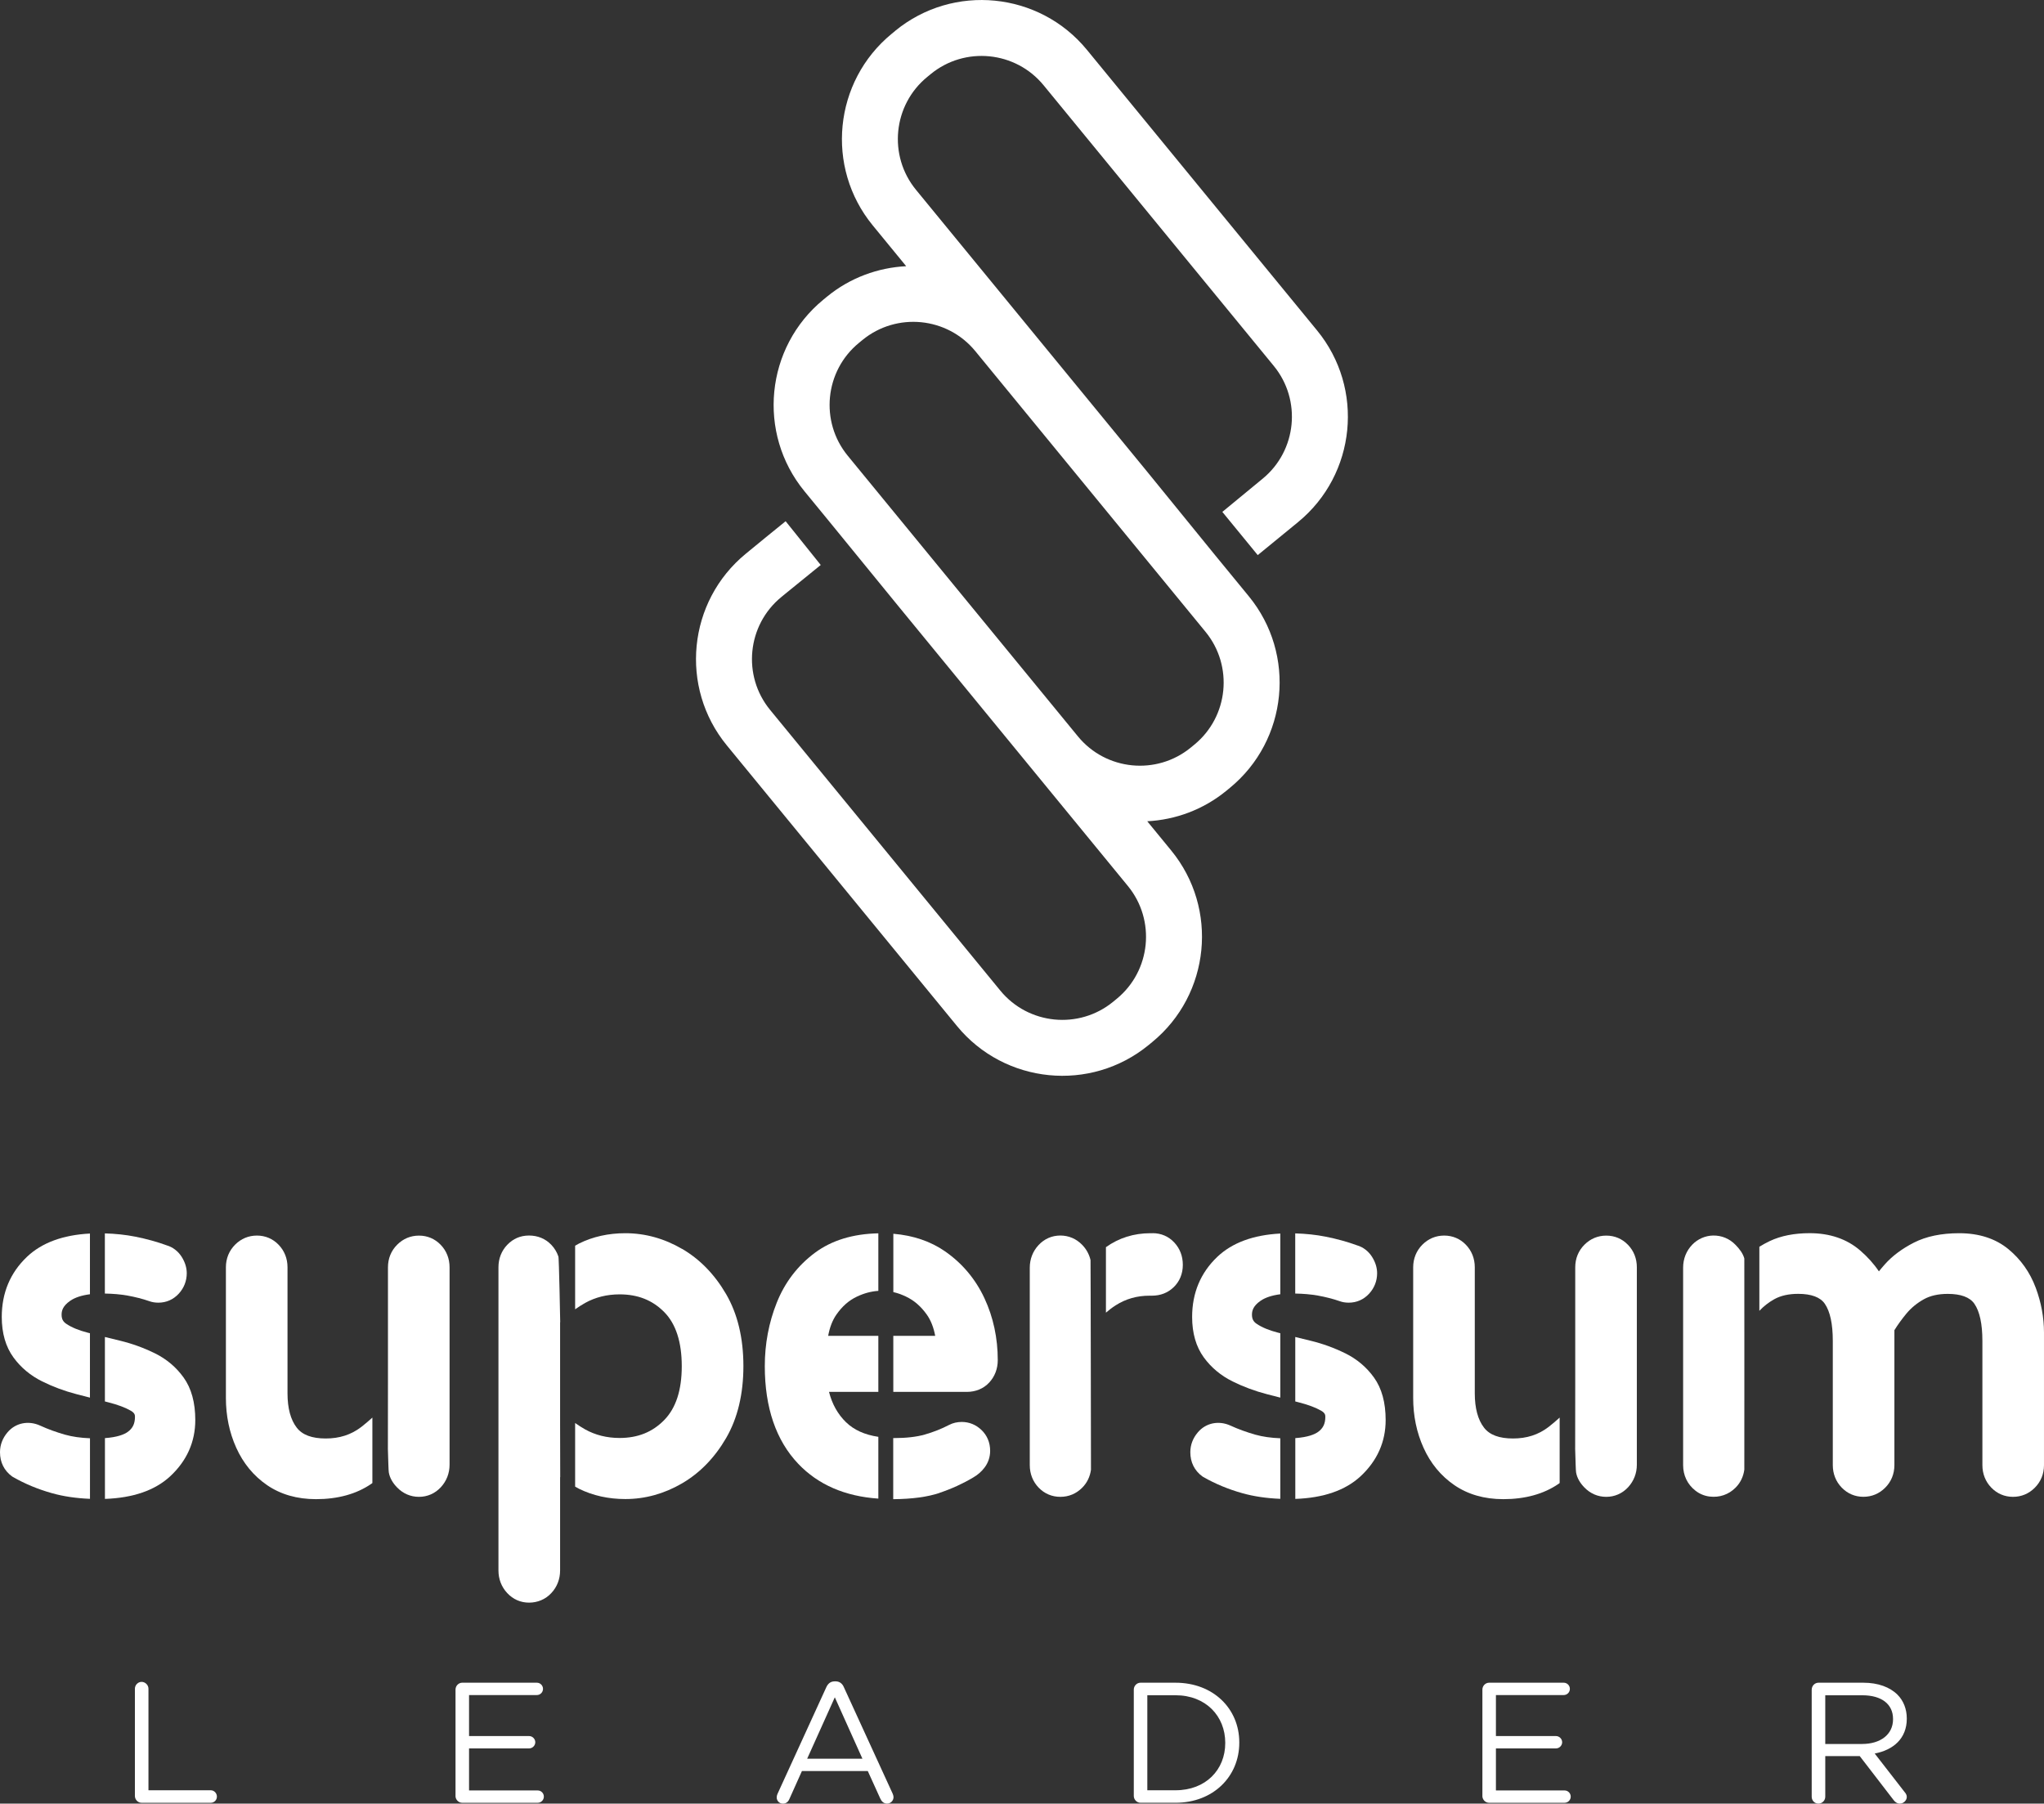 <?xml version="1.0" encoding="UTF-8"?>
<svg id="Layer_2" data-name="Layer 2" xmlns="http://www.w3.org/2000/svg" viewBox="0 0 556.09 490.82">
  <rect x="0" y="0" width="556.09" height="490.82" fill="#333333" stroke="none"/>
  <defs>
    <style>
      .cls-1 {
        fill: #fff;
      }
    </style>
  </defs>
  <g id="Warstwa_2" data-name="Warstwa 2">
    <g id="Warstwa_1-2" data-name="Warstwa 1-2">
      <g>
        <g>
          <path class="cls-1" d="M23.92,362.67c-2.45-.62-4.43-1.44-5.88-2.42-.91-.61-1.28-1.34-1.28-2.5,0-1,.27-2.34,2.34-3.77,1.32-.91,3.14-1.49,5.37-1.78v-16.52c-7.34.38-13.1,2.5-17.14,6.34-4.55,4.33-6.85,9.83-6.85,16.36,0,4.41,1.07,8.11,3.18,11.01,2.01,2.76,4.64,4.95,7.82,6.53,2.94,1.46,6.07,2.62,9.3,3.46,1.26.33,2.48.64,3.69.95v-17.52c-.18-.05-.37-.09-.55-.14Z"/>
          <path class="cls-1" d="M17.73,390.43c-2.46-.71-4.75-1.54-6.79-2.48-3.24-1.48-6.73-.73-8.89,1.82-1.36,1.6-2.05,3.42-2.05,5.42,0,2.74,1.13,5.01,3.28,6.58l.27.17c3.25,1.86,6.82,3.34,10.61,4.4,3.13.88,6.6,1.38,10.32,1.53v-16.48c-2.55-.1-4.82-.42-6.75-.97h0Z"/>
          <path class="cls-1" d="M34.69,352.56c2.15.39,4.15.9,5.92,1.52.39.14.78.24,1.14.3.38.07.83.11,1.34.11,2.15,0,4.06-.84,5.53-2.43,1.43-1.55,2.19-3.48,2.19-5.58,0-1.5-.46-3-1.38-4.46-.98-1.55-2.44-2.65-4.05-3.12-2.62-.96-5.51-1.76-8.57-2.37-2.62-.52-5.4-.81-8.28-.89v16.37c2.18.04,4.26.21,6.15.55h0Z"/>
          <path class="cls-1" d="M42.11,368.26c-2.95-1.46-6.11-2.61-9.4-3.41-1.43-.35-2.81-.69-4.17-1.02v17.54c.33.08.68.17,1.01.26,2.52.64,4.55,1.41,6.05,2.27,1.03.6,1.12,1.14,1.12,1.64,0,1.87-.61,3.14-1.97,4.12-.93.67-2.75,1.44-6.2,1.69v16.54c7.63-.26,13.61-2.31,17.76-6.16,4.52-4.21,6.82-9.36,6.82-15.31,0-4.73-1.06-8.61-3.17-11.55-2.01-2.81-4.64-5.03-7.83-6.61h-.02Z"/>
          <path class="cls-1" d="M347.77,362.67c-2.45-.62-4.43-1.44-5.88-2.42-.91-.61-1.28-1.34-1.28-2.5,0-1,.27-2.34,2.34-3.77,1.32-.91,3.14-1.49,5.37-1.78v-16.52c-7.34.38-13.1,2.5-17.14,6.34-4.55,4.33-6.85,9.83-6.85,16.36,0,4.41,1.07,8.11,3.18,11.01,2.01,2.76,4.64,4.95,7.82,6.53,2.94,1.46,6.07,2.62,9.3,3.46,1.26.33,2.48.64,3.69.95v-17.52c-.18-.05-.37-.09-.55-.14Z"/>
          <path class="cls-1" d="M341.57,390.43c-2.46-.71-4.75-1.54-6.79-2.48-3.24-1.48-6.73-.73-8.89,1.82-1.36,1.6-2.05,3.42-2.05,5.42,0,2.74,1.13,5.01,3.28,6.58l.27.17c3.25,1.86,6.82,3.34,10.61,4.4,3.13.88,6.6,1.38,10.32,1.53v-16.48c-2.55-.1-4.82-.42-6.75-.97h0Z"/>
          <path class="cls-1" d="M358.54,352.56c2.15.39,4.15.9,5.92,1.52.39.14.78.24,1.14.3.38.07.83.11,1.34.11,2.15,0,4.06-.84,5.53-2.43,1.43-1.55,2.19-3.48,2.19-5.58,0-1.5-.46-3-1.38-4.46-.98-1.55-2.44-2.65-4.05-3.12-2.62-.96-5.51-1.76-8.57-2.37-2.62-.52-5.4-.81-8.28-.89v16.37c2.18.04,4.26.21,6.15.55h0Z"/>
          <path class="cls-1" d="M365.96,368.26c-2.95-1.46-6.11-2.61-9.4-3.41-1.43-.35-2.81-.69-4.17-1.02v17.54c.33.08.68.17,1.01.26,2.52.64,4.55,1.41,6.05,2.27,1.03.6,1.12,1.14,1.12,1.64,0,1.87-.61,3.14-1.97,4.12-.93.67-2.75,1.44-6.2,1.69v16.54c7.63-.26,13.61-2.31,17.76-6.16,4.52-4.21,6.82-9.36,6.82-15.31,0-4.73-1.06-8.61-3.17-11.55-2.01-2.81-4.64-5.03-7.83-6.61h-.02Z"/>
          <path class="cls-1" d="M105.52,394.06c.11,3.51.17,6.11.26,6.62.27,1.55,1.11,2.91,2.24,4.08,1.62,1.68,3.68,2.57,5.96,2.57s4.36-.9,5.95-2.61c1.55-1.68,2.38-3.8,2.38-6.14v-53.72c0-2.36-.83-4.48-2.42-6.12-1.58-1.64-3.62-2.5-5.9-2.5s-4.31.85-5.93,2.47c-1.65,1.64-2.51,3.77-2.51,6.16v31.11l-.02,18.1v-.02Z"/>
          <path class="cls-1" d="M98.26,388.34c-2.74,2.09-5.89,3.11-9.64,3.11s-6.36-.96-7.89-2.95c-1.66-2.15-2.51-5.29-2.51-9.34v-34.31c0-2.37-.84-4.48-2.42-6.12-1.58-1.64-3.62-2.5-5.9-2.5s-4.31.85-5.93,2.47c-1.64,1.64-2.51,3.77-2.51,6.16v35.56c0,4.84.94,9.4,2.81,13.54,1.91,4.25,4.73,7.67,8.39,10.18,3.69,2.53,8.16,3.82,13.31,3.82,5.94,0,10.98-1.39,14.99-4.13.12-.08.23-.17.35-.26v-17.81c-.98.89-1.99,1.76-3.05,2.58h0Z"/>
          <path class="cls-1" d="M428.53,394.06c.11,3.51.17,6.11.26,6.62.27,1.55,1.11,2.91,2.24,4.08,1.62,1.68,3.68,2.57,5.96,2.57s4.36-.9,5.95-2.61c1.55-1.68,2.38-3.8,2.38-6.14v-53.72c0-2.36-.83-4.48-2.42-6.12-1.58-1.64-3.62-2.5-5.9-2.5s-4.31.85-5.93,2.47c-1.65,1.64-2.51,3.77-2.51,6.16v31.11l-.02,18.1v-.02Z"/>
          <path class="cls-1" d="M421.27,388.34c-2.74,2.09-5.89,3.11-9.64,3.11s-6.36-.96-7.89-2.95c-1.66-2.15-2.51-5.29-2.51-9.34v-34.31c0-2.37-.84-4.48-2.42-6.12-1.58-1.64-3.62-2.5-5.9-2.5s-4.31.85-5.93,2.47-2.51,3.77-2.51,6.16v35.56c0,4.84.94,9.4,2.81,13.54,1.91,4.25,4.73,7.67,8.39,10.18,3.69,2.53,8.16,3.82,13.31,3.82,5.94,0,10.98-1.39,14.99-4.13.12-.08.23-.17.35-.26v-17.81c-.98.89-1.99,1.76-3.05,2.58h0Z"/>
          <path class="cls-1" d="M185.56,339.86c-4.85-2.83-10.04-4.27-15.43-4.27-4.6,0-8.84.94-12.59,2.8-.36.18-.71.4-1.07.6v17.31c.87-.62,1.76-1.2,2.71-1.73,2.78-1.55,5.94-2.34,9.38-2.34,4.98,0,8.96,1.58,12.17,4.84,3.15,3.2,4.75,8.14,4.75,14.7s-1.6,11.41-4.76,14.65c-3.21,3.29-7.19,4.89-12.16,4.89-3.45,0-6.6-.79-9.38-2.34-.95-.53-1.84-1.12-2.71-1.73v17.31c.36.19.71.41,1.07.59,3.76,1.85,7.99,2.79,12.59,2.79,5.39,0,10.58-1.44,15.43-4.27,4.85-2.83,8.88-6.98,11.99-12.33,3.12-5.38,4.7-11.96,4.7-19.58s-1.58-14.2-4.7-19.58c-3.11-5.35-7.14-9.5-11.99-12.33v.02Z"/>
          <path class="cls-1" d="M152.38,387.67v-27.86s.02-.02.03-.03c0,0-.33-17.98-.5-17.86-.4-1.19-1.06-2.27-1.95-3.2-1.58-1.64-3.66-2.5-6.03-2.5s-4.33.87-5.91,2.51-2.41,3.76-2.41,6.12v82.52c0,2.35.82,4.47,2.38,6.14,1.58,1.71,3.64,2.61,5.95,2.61s4.48-.9,6.06-2.61c1.56-1.67,2.38-3.8,2.38-6.15v-25.4s.02.01.03.02c0,0-.02-14.31-.03-14.32h0Z"/>
          <path class="cls-1" d="M255.62,406.24c3.28-1.1,6.37-2.52,9.12-4.16,1.23-.7,2.28-1.61,3.11-2.71,1-1.31,1.53-2.88,1.53-4.55,0-2.25-.82-4.23-2.39-5.71-1.49-1.42-3.33-2.16-5.33-2.16-1.25,0-2.41.27-3.47.82-2.07,1.08-4.29,1.95-6.6,2.61-2.23.64-5.06.96-8.41.96h-.17v16.63c5.2-.05,9.33-.61,12.59-1.7l.02-.03Z"/>
          <g>
            <path class="cls-1" d="M230.2,387.06c-2.27-2.21-3.81-4.95-4.66-8.29h13.42v-15.25h-13.65c.42-2.31,1.17-4.25,2.24-5.78,1.57-2.26,3.4-3.87,5.61-4.91,1.97-.93,3.89-1.43,5.8-1.55v-15.66c-6.89.14-12.69,1.9-17.25,5.29-4.69,3.49-8.2,8.07-10.4,13.62-2.15,5.39-3.24,11.19-3.24,17.23,0,11.29,3.06,20.23,9.1,26.58,5.41,5.69,12.74,8.86,21.79,9.47v-16.81c-3.69-.55-6.63-1.87-8.76-3.95h0Z"/>
            <path class="cls-1" d="M246.47,352.83c2.22,1.05,4.08,2.66,5.69,4.93,1.08,1.53,1.84,3.46,2.27,5.76h-11.4v15.25h19.97c2.46,0,4.58-.88,6.13-2.55,1.51-1.63,2.32-3.74,2.32-6.08,0-6.02-1.21-11.68-3.61-16.83-2.43-5.22-6.04-9.52-10.71-12.77-3.96-2.75-8.7-4.35-14.09-4.8v15.87c1.13.27,2.28.67,3.44,1.22h-.01Z"/>
          </g>
          <path class="cls-1" d="M313.6,335.59h-.6c-4.55,0-8.61,1.29-12.12,3.8v17.82c.83-.72,1.7-1.39,2.64-1.99,2.78-1.77,5.81-2.63,9.24-2.63h.6c2.35,0,4.35-.77,5.94-2.3,1.63-1.57,2.5-3.67,2.5-6.08s-.8-4.45-2.32-6.09c-1.55-1.66-3.58-2.54-5.88-2.54h0Z"/>
          <path class="cls-1" d="M296.69,342.9c-.36-1.54-1.11-2.94-2.24-4.11-1.62-1.68-3.68-2.57-5.97-2.57s-4.36.9-5.94,2.61c-1.55,1.67-2.38,3.8-2.38,6.15v53.72c0,2.37.84,4.49,2.42,6.13,1.58,1.64,3.62,2.5,5.9,2.5s4.31-.85,5.93-2.47c1.35-1.35,2.14-3.03,2.4-4.9,0,0-.08-57.09-.12-57.06Z"/>
          <path class="cls-1" d="M474.57,342.58c0-.07,0-.13-.03-.19-.4-1.36-1.32-2.55-2.34-3.6-1.66-1.72-3.79-2.61-6.15-2.57-2.11.04-4.17.95-5.64,2.47-1.64,1.7-2.5,3.87-2.5,6.28v53.72c0,2.79,1.16,5.24,3.34,6.95,1.11.88,2.47,1.44,3.87,1.61,2.7.32,5.16-.53,7.04-2.4,1.35-1.35,2.15-3.04,2.4-4.92,0,0,.03-54.71,0-57.36h.01Z"/>
          <path class="cls-1" d="M553.83,350.41c-1.55-4.16-4.04-7.68-7.41-10.47-3.49-2.88-8-4.35-13.39-4.35-4.86,0-9,.86-12.33,2.56-3.25,1.66-5.91,3.65-7.92,5.92-.58.65-1.11,1.29-1.61,1.9-1.35-2.02-3.06-3.93-5.1-5.69-3.62-3.12-8.24-4.7-13.74-4.7-4.18,0-7.83.72-10.85,2.15-1.01.47-1.94,1-2.83,1.55v17.43c1.16-1.23,2.52-2.3,4.06-3.16,1.74-.97,3.92-1.46,6.49-1.46,3.58,0,6.02.91,7.25,2.69,1.45,2.1,2.18,5.5,2.18,10.1v33.81c0,2.37.84,4.49,2.42,6.12,1.58,1.64,3.62,2.51,5.9,2.51s4.31-.85,5.92-2.46c1.65-1.64,2.52-3.77,2.52-6.17v-36.71c.95-1.53,2.05-3.05,3.28-4.53,1.29-1.55,2.89-2.86,4.74-3.89,1.74-.97,3.92-1.46,6.49-1.46,3.58,0,6.02.91,7.25,2.69,1.45,2.1,2.18,5.5,2.18,10.1v33.81c0,2.37.84,4.49,2.42,6.12,1.58,1.64,3.62,2.51,5.9,2.51s4.31-.85,5.92-2.46c1.65-1.64,2.52-3.77,2.52-6.17v-36.06c0-4.11-.76-8.22-2.25-12.22h-.01Z"/>
        </g>
        <g>
          <path class="cls-1" d="M36.7,459.55c0-1.03.84-1.87,1.82-1.87s1.87.84,1.87,1.87v27.63h16.94c.93,0,1.68.79,1.68,1.73s-.75,1.68-1.68,1.68h-18.81c-.98,0-1.82-.84-1.82-1.87,0,0,0-29.17,0-29.17Z"/>
          <path class="cls-1" d="M123.93,488.72v-28.94c0-1.03.84-1.87,1.82-1.87h20.3c.93,0,1.68.75,1.68,1.68s-.75,1.68-1.68,1.68h-18.44v11.16h16.34c.93,0,1.68.79,1.68,1.68s-.75,1.68-1.68,1.68h-16.34v11.44h18.67c.93,0,1.68.75,1.68,1.68s-.75,1.68-1.68,1.68h-20.54c-.98,0-1.82-.84-1.82-1.87h.01Z"/>
          <path class="cls-1" d="M211.53,488.16l13.26-28.99c.47-1.03,1.17-1.63,2.33-1.63h.19c1.12,0,1.87.61,2.29,1.63l13.26,28.94c.14.33.23.65.23.93,0,.98-.79,1.77-1.77,1.77-.89,0-1.49-.61-1.82-1.35l-3.41-7.51h-17.92l-3.41,7.61c-.33.79-.93,1.26-1.77,1.26-.93,0-1.68-.75-1.68-1.68,0-.28.05-.61.23-.98h0ZM234.63,478.59l-7.51-16.71-7.52,16.71h15.03Z"/>
          <path class="cls-1" d="M308.46,459.78c0-1.03.84-1.87,1.82-1.87h9.52c10.27,0,17.36,7.05,17.36,16.24v.09c0,9.2-7.09,16.34-17.36,16.34h-9.52c-.98,0-1.82-.84-1.82-1.87v-28.94h0ZM319.8,487.18c8.26,0,13.54-5.6,13.54-12.84v-.09c0-7.23-5.27-12.93-13.54-12.93h-7.66v25.86h7.66Z"/>
          <path class="cls-1" d="M403.3,488.72v-28.94c0-1.03.84-1.87,1.82-1.87h20.3c.93,0,1.68.75,1.68,1.68s-.75,1.68-1.68,1.68h-18.44v11.16h16.34c.93,0,1.68.79,1.68,1.68s-.75,1.68-1.68,1.68h-16.34v11.44h18.67c.93,0,1.68.75,1.68,1.68s-.75,1.68-1.68,1.68h-20.54c-.98,0-1.82-.84-1.82-1.87h.01Z"/>
          <path class="cls-1" d="M492.9,459.78c0-1.03.84-1.87,1.82-1.87h12.23c4.01,0,7.23,1.21,9.29,3.27,1.59,1.59,2.52,3.87,2.52,6.44v.09c0,5.37-3.64,8.5-8.73,9.47l8.12,10.46c.37.42.61.84.61,1.35,0,.98-.93,1.82-1.87,1.82-.75,0-1.31-.42-1.73-.98l-9.2-11.95h-9.38v11.06c0,1.03-.84,1.87-1.87,1.87s-1.82-.84-1.82-1.87v-29.17h0ZM506.62,474.58c4.9,0,8.4-2.52,8.4-6.72v-.09c0-4.01-3.08-6.44-8.36-6.44h-10.08v13.26h10.04,0Z"/>
        </g>
      </g>
      <path class="cls-1" d="M243.56,8.4l-.96.79c-15.8,12.96-18.12,36.35-5.16,52.15l9.1,11.1c-7.63.39-15.21,3.09-21.56,8.3l-.96.79c-15.8,12.96-18.12,36.35-5.16,52.15l1.81,2.21,4.7,5.73,18.86,23.11,62.62,76.37c7.63,9.3,6.27,23.08-3.04,30.71l-.96.79c-9.3,7.63-23.08,6.27-30.71-3.04l-62.62-76.37c-7.63-9.3-6.27-23.08,3.04-30.71l.96-.79c3.65-2.99,6.5-5.3,9.77-7.94l-9.55-11.91c-4.86,3.93-6.4,5.21-9.88,8.06l-.96.79c-15.8,12.96-18.12,36.35-5.16,52.15l62.62,76.37c12.96,15.8,36.35,18.12,52.15,5.16l.96-.79c15.8-12.96,18.12-36.35,5.16-52.15l-6.51-7.94c7.61-.4,15.17-3.1,21.51-8.29l.96-.79c15.8-12.96,18.12-36.35,5.16-52.15l-9.11-11.11-18.81-23.12-32.81-40.01-29.81-36.36c-7.63-9.3-6.27-23.08,3.04-30.71l.96-.79c9.3-7.63,23.08-6.27,30.71,3.04l29.81,36.36,32.81,40.01c7.63,9.3,6.27,23.08-3.04,30.71l-.96.79c-3.67,3.01-2.43,2.03-9.99,8.23l9.63,11.76c6.22-5.07,6.54-5.35,10.02-8.2l.96-.79c15.8-12.96,18.12-36.35,5.16-52.15l-32.81-40.01-29.81-36.36c-12.96-15.8-36.35-18.12-52.15-5.16h.01ZM327.97,171.93c7.63,9.3,6.27,23.08-3.04,30.71l-.96.79c-9.31,7.63-23.08,6.27-30.71-3.04l-60.81-74.16-1.81-2.21c-7.63-9.3-6.27-23.08,3.04-30.71l.96-.79c9.31-7.63,23.08-6.27,30.71,3.04l1.81,2.21,60.81,74.16h0Z"/>
    </g>
  </g>
</svg>